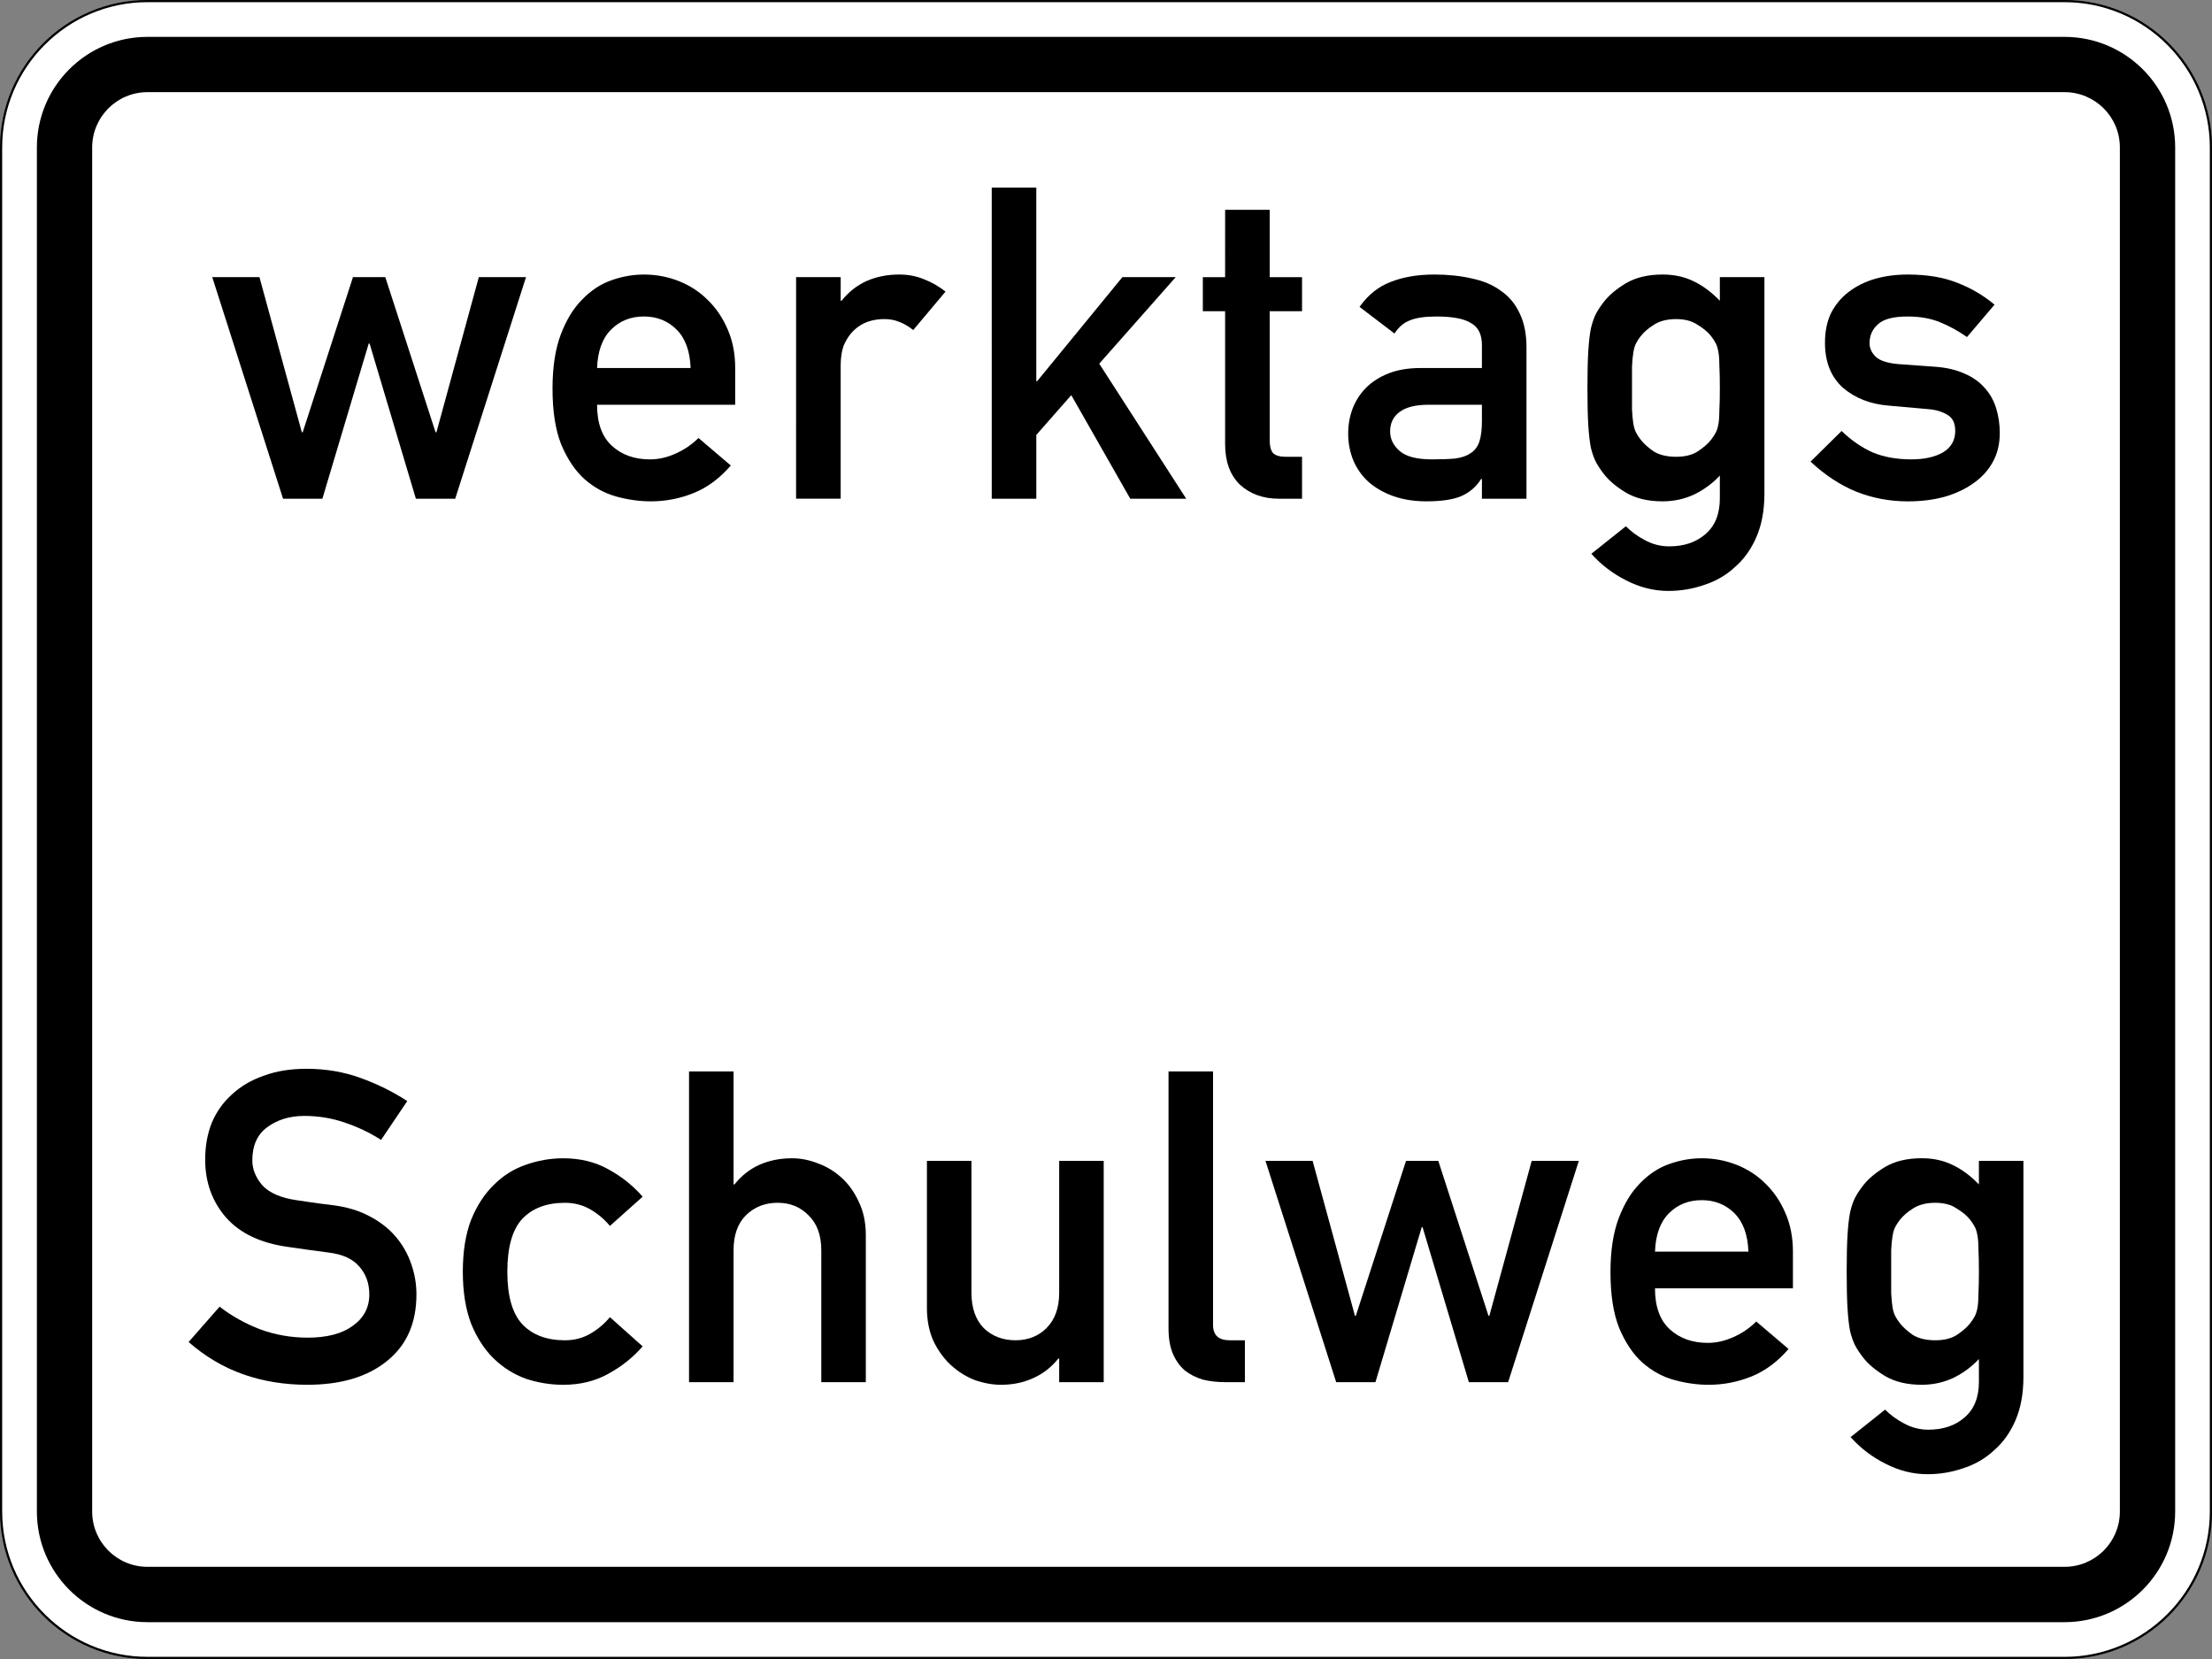 <?xml version="1.0" encoding="UTF-8" standalone="no"?>
<!-- Created with Inkscape (http://www.inkscape.org/) -->

<svg
   xmlns:dc="http://purl.org/dc/elements/1.1/"
   xmlns:cc="http://creativecommons.org/ns#"
   xmlns:rdf="http://www.w3.org/1999/02/22-rdf-syntax-ns#"
   xmlns:svg="http://www.w3.org/2000/svg"
   xmlns="http://www.w3.org/2000/svg"
   xmlns:sodipodi="http://sodipodi.sourceforge.net/DTD/sodipodi-0.dtd"
   xmlns:inkscape="http://www.inkscape.org/namespaces/inkscape"
   width="158.75mm"
   height="119.064mm"
   viewBox="0 0 158.75 119.064"
   version="1.1"
   id="svg61"
   inkscape:version="0.92.4 (33fec40, 2019-01-16)"
   sodipodi:docname="1042-53.svg">
  <rect x="0" y="0" width="158.75" height="119.064" fill="#808080" stroke="none"/>
  <defs
     id="defs55" />
  <sodipodi:namedview
     id="base"
     pagecolor="#ffffff"
     bordercolor="#666666"
     borderopacity="1.0"
     inkscape:pageopacity="0.0"
     inkscape:pageshadow="2"
     inkscape:zoom="0.98994949"
     inkscape:cx="290.48722"
     inkscape:cy="209.22999"
     inkscape:document-units="mm"
     inkscape:current-layer="layer1"
     showgrid="false"
     fit-margin-top="0"
     fit-margin-left="0"
     fit-margin-right="0"
     fit-margin-bottom="0"
     inkscape:window-width="1366"
     inkscape:window-height="740"
     inkscape:window-x="1920"
     inkscape:window-y="312"
     inkscape:window-maximized="1" />
  <g
     inkscape:label="Layer 1"
     inkscape:groupmode="layer"
     id="layer1"
     transform="translate(-14.363,-65.111)">
    <path
       d="m 24.945,65.191 c -5.789,0 -10.502,4.713 -10.502,10.502 v 97.898 c 0,5.793 4.713,10.503 10.502,10.503 H 162.531 c 5.793,0 10.506,-4.71 10.506,-10.503 V 75.693 c 0,-5.789 -4.713,-10.502 -10.506,-10.502"
       style="fill:#ffffff;fill-opacity:1;fill-rule:nonzero;stroke:none;stroke-width:0.331"
       id="path3795"
       inkscape:connector-curvature="0" />
    <path
       d="m 24.945,184.018 c -5.749,0 -10.426,-4.677 -10.426,-10.427 V 75.697 c 0,-5.749 4.677,-10.43 10.426,-10.43 H 162.531 c 5.749,0 10.426,4.68 10.426,10.43 v 97.895 c 0,5.75 -4.677,10.427 -10.426,10.427 z M 162.531,65.111 H 24.945 c -5.843,0 -10.582,4.739 -10.582,10.586 v 97.895 c 0,5.849 4.739,10.583 10.582,10.583 H 162.531 c 5.843,0 10.582,-4.735 10.582,-10.583 V 75.697 c 0,-5.847 -4.739,-10.586 -10.582,-10.586"
       style="fill:#000000;fill-opacity:1;fill-rule:nonzero;stroke:none;stroke-width:0.331"
       id="path3797"
       inkscape:connector-curvature="0" />
    <path
       d="m 24.945,67.758 c -4.382,0 -7.935,3.554 -7.935,7.936 v 97.897 c 0,4.382 3.553,7.939 7.935,7.939 H 162.531 c 4.382,0 7.939,-3.557 7.939,-7.939 V 75.694 c 0,-4.382 -3.557,-7.936 -7.939,-7.936 z m 0,3.967 H 162.531 c 2.192,0 3.97,1.775 3.97,3.969 v 97.897 c 0,2.194 -1.778,3.967 -3.97,3.967 H 24.945 c -2.188,0 -3.967,-1.774 -3.967,-3.967 V 75.694 c 0,-2.194 1.779,-3.969 3.967,-3.969 z"
       style="fill:#000000;fill-opacity:1;fill-rule:nonzero;stroke:none;stroke-width:0.331"
       id="path3799"
       inkscape:connector-curvature="0" />
    <path
       d="m 40.887,89.768 h -0.063 L 37.5,100.902 H 34.677 L 29.596,85.001 h 3.387 l 3.042,11.134 h 0.062 l 3.607,-11.134 h 2.321 l 3.607,11.134 h 0.062 l 3.042,-11.134 h 3.387 l -5.081,15.901 h -2.823 z"
       style="fill:#000000;fill-opacity:1;fill-rule:nonzero;stroke:none;stroke-width:0.331"
       id="path3801"
       inkscape:connector-curvature="0" />
    <path
       d="m 57.213,94.16 c 0,1.317 0.356,2.3 1.067,2.948 0.711,0.647 1.62,0.972 2.729,0.972 0.606,0 1.212,-0.136 1.819,-0.407 0.627,-0.273 1.181,-0.649 1.663,-1.129 l 2.32,1.975 c -0.794,0.92 -1.683,1.579 -2.666,1.976 -0.982,0.397 -2.007,0.596 -3.073,0.596 -0.815,0 -1.641,-0.115 -2.478,-0.345 -0.836,-0.23 -1.599,-0.649 -2.289,-1.254 -0.669,-0.607 -1.223,-1.433 -1.663,-2.478 -0.417,-1.045 -0.626,-2.384 -0.626,-4.015 0,-1.546 0.199,-2.843 0.595,-3.888 0.398,-1.045 0.91,-1.883 1.538,-2.509 0.626,-0.649 1.328,-1.109 2.1,-1.38 0.774,-0.273 1.548,-0.408 2.322,-0.408 0.878,0 1.714,0.156 2.509,0.47 0.794,0.314 1.484,0.764 2.07,1.349 0.607,0.585 1.088,1.297 1.443,2.133 0.355,0.815 0.533,1.735 0.533,2.759 v 2.636 z m 6.713,-2.636 c -0.043,-1.212 -0.377,-2.132 -1.004,-2.759 -0.628,-0.628 -1.412,-0.941 -2.352,-0.941 -0.941,0 -1.725,0.313 -2.352,0.941 -0.627,0.628 -0.961,1.547 -1.004,2.759 z"
       style="fill:#000000;fill-opacity:1;fill-rule:nonzero;stroke:none;stroke-width:0.331"
       id="path3803"
       inkscape:connector-curvature="0" />
    <path
       d="m 71.497,85.001 h 3.2 v 1.694 h 0.062 c 0.503,-0.628 1.098,-1.098 1.788,-1.412 0.71,-0.314 1.495,-0.47 2.352,-0.47 0.649,0 1.244,0.115 1.788,0.345 0.543,0.209 1.055,0.503 1.536,0.879 l -2.32,2.759 C 79.526,88.503 79.181,88.305 78.868,88.2 c -0.293,-0.125 -0.649,-0.189 -1.067,-0.189 -0.397,0 -0.784,0.064 -1.16,0.189 -0.356,0.125 -0.68,0.324 -0.973,0.595 -0.292,0.273 -0.532,0.617 -0.721,1.035 -0.168,0.419 -0.251,0.921 -0.251,1.506 v 9.565 h -3.2 z"
       style="fill:#000000;fill-opacity:1;fill-rule:nonzero;stroke:none;stroke-width:0.331"
       id="path3805"
       inkscape:connector-curvature="0" />
    <path
       d="m 85.537,78.571 h 3.199 v 13.895 h 0.062 l 6.116,-7.465 h 3.827 l -5.488,6.21 6.241,9.691 h -4.015 l -4.234,-7.432 -2.509,2.854 v 4.579 h -3.199 z"
       style="fill:#000000;fill-opacity:1;fill-rule:nonzero;stroke:none;stroke-width:0.331"
       id="path3807"
       inkscape:connector-curvature="0" />
    <path
       d="m 102.287,80.171 h 3.199 v 4.831 h 2.321 v 2.445 h -2.321 v 9.253 c 0,0.439 0.084,0.753 0.25,0.94 0.189,0.168 0.481,0.252 0.879,0.252 h 1.192 v 3.01 h -1.663 c -1.129,0 -2.059,-0.335 -2.792,-1.004 -0.71,-0.69 -1.066,-1.662 -1.066,-2.916 V 87.447 h -1.599 v -2.445 h 1.599 z"
       style="fill:#000000;fill-opacity:1;fill-rule:nonzero;stroke:none;stroke-width:0.331"
       id="path3809"
       inkscape:connector-curvature="0" />
    <path
       d="m 120.717,99.491 h -0.063 c -0.335,0.544 -0.805,0.951 -1.411,1.223 -0.586,0.251 -1.422,0.376 -2.51,0.376 -0.877,0 -1.671,-0.125 -2.384,-0.376 -0.69,-0.252 -1.275,-0.586 -1.756,-1.004 -0.481,-0.439 -0.848,-0.952 -1.098,-1.537 -0.25,-0.606 -0.376,-1.254 -0.376,-1.944 0,-0.628 0.105,-1.223 0.314,-1.788 0.23,-0.585 0.554,-1.087 0.971,-1.505 0.44,-0.439 0.983,-0.784 1.632,-1.035 0.647,-0.252 1.4,-0.377 2.258,-0.377 h 4.422 v -1.661 c 0,-0.753 -0.262,-1.277 -0.784,-1.568 -0.502,-0.314 -1.328,-0.47 -2.478,-0.47 -0.837,0 -1.474,0.094 -1.913,0.281 -0.439,0.168 -0.805,0.481 -1.098,0.941 l -2.509,-1.912 c 0.606,-0.858 1.349,-1.454 2.227,-1.788 0.899,-0.356 1.944,-0.534 3.135,-0.534 0.983,0 1.883,0.094 2.698,0.283 0.815,0.167 1.506,0.46 2.071,0.877 0.585,0.398 1.035,0.932 1.348,1.599 0.334,0.669 0.502,1.496 0.502,2.478 v 10.852 H 120.717 Z m 0,-5.332 h -3.827 c -0.941,0 -1.642,0.177 -2.102,0.532 -0.439,0.335 -0.659,0.795 -0.659,1.381 0,0.543 0.23,1.014 0.691,1.411 0.46,0.398 1.233,0.596 2.32,0.596 0.669,0 1.223,-0.021 1.663,-0.062 0.46,-0.063 0.826,-0.189 1.097,-0.377 0.293,-0.187 0.503,-0.46 0.628,-0.815 0.125,-0.376 0.189,-0.879 0.189,-1.505 z"
       style="fill:#000000;fill-opacity:1;fill-rule:nonzero;stroke:none;stroke-width:0.331"
       id="path3811"
       inkscape:connector-curvature="0" />
    <path
       d="m 137.792,99.241 c -0.502,0.543 -1.108,0.992 -1.82,1.348 -0.71,0.334 -1.474,0.502 -2.289,0.502 -1.045,0 -1.924,-0.209 -2.634,-0.628 -0.69,-0.417 -1.213,-0.857 -1.568,-1.317 -0.23,-0.293 -0.418,-0.575 -0.565,-0.847 -0.146,-0.272 -0.271,-0.616 -0.376,-1.035 -0.084,-0.419 -0.147,-0.961 -0.189,-1.63 -0.041,-0.669 -0.062,-1.558 -0.062,-2.666 0,-1.109 0.021,-1.997 0.062,-2.665 0.041,-0.669 0.105,-1.213 0.189,-1.632 0.105,-0.439 0.23,-0.794 0.376,-1.066 0.146,-0.273 0.335,-0.554 0.565,-0.848 0.356,-0.46 0.879,-0.899 1.568,-1.316 0.711,-0.419 1.589,-0.628 2.634,-0.628 0.815,0 1.548,0.156 2.196,0.47 0.669,0.314 1.306,0.784 1.913,1.412 v -1.694 h 3.199 v 15.525 c 0,1.191 -0.189,2.227 -0.565,3.105 -0.377,0.878 -0.889,1.601 -1.537,2.164 -0.627,0.586 -1.359,1.014 -2.195,1.287 -0.837,0.292 -1.704,0.439 -2.603,0.439 -1.025,0 -2.028,-0.25 -3.012,-0.753 -0.961,-0.481 -1.798,-1.119 -2.509,-1.913 l 2.478,-1.975 c 0.397,0.397 0.857,0.731 1.38,1.004 0.544,0.292 1.119,0.438 1.725,0.438 1.067,0 1.934,-0.292 2.603,-0.877 0.69,-0.585 1.036,-1.443 1.036,-2.572 z m -6.304,-6.273 v 1.537 c 0.021,0.397 0.052,0.731 0.094,1.004 0.041,0.251 0.105,0.46 0.187,0.627 0.084,0.168 0.199,0.345 0.345,0.533 0.23,0.292 0.544,0.575 0.942,0.846 0.417,0.252 0.951,0.377 1.599,0.377 0.626,0 1.139,-0.125 1.536,-0.377 0.419,-0.272 0.743,-0.554 0.973,-0.846 0.146,-0.189 0.261,-0.365 0.345,-0.533 0.084,-0.167 0.146,-0.376 0.189,-0.627 0.041,-0.273 0.062,-0.607 0.062,-1.004 0.021,-0.398 0.032,-0.91 0.032,-1.537 0,-0.649 -0.012,-1.17 -0.032,-1.569 0,-0.397 -0.021,-0.721 -0.062,-0.971 -0.043,-0.273 -0.105,-0.492 -0.189,-0.659 -0.084,-0.168 -0.199,-0.345 -0.345,-0.534 -0.23,-0.292 -0.554,-0.565 -0.973,-0.815 -0.397,-0.272 -0.909,-0.408 -1.536,-0.408 -0.649,0 -1.182,0.137 -1.599,0.408 -0.398,0.25 -0.712,0.523 -0.942,0.815 -0.146,0.189 -0.261,0.366 -0.345,0.534 -0.083,0.167 -0.146,0.386 -0.187,0.659 -0.043,0.251 -0.074,0.575 -0.094,0.971 z"
       style="fill:#000000;fill-opacity:1;fill-rule:nonzero;stroke:none;stroke-width:0.331"
       id="path3813"
       inkscape:connector-curvature="0" />
    <path
       d="m 146.531,96.041 c 0.69,0.669 1.431,1.182 2.226,1.537 0.795,0.335 1.726,0.501 2.792,0.501 0.92,0 1.673,-0.167 2.258,-0.501 0.585,-0.355 0.878,-0.868 0.878,-1.537 0,-0.565 -0.189,-0.951 -0.565,-1.16 -0.376,-0.23 -0.837,-0.366 -1.38,-0.408 l -2.823,-0.25 c -1.318,-0.105 -2.416,-0.532 -3.293,-1.286 -0.858,-0.774 -1.287,-1.85 -1.287,-3.231 0,-0.815 0.147,-1.526 0.439,-2.133 0.314,-0.606 0.732,-1.107 1.254,-1.505 0.544,-0.418 1.172,-0.731 1.882,-0.94 0.731,-0.209 1.515,-0.314 2.352,-0.314 1.401,0 2.593,0.199 3.575,0.596 0.983,0.377 1.872,0.899 2.666,1.568 l -1.976,2.322 c -0.627,-0.439 -1.275,-0.795 -1.944,-1.067 -0.669,-0.271 -1.443,-0.407 -2.32,-0.407 -1.024,0 -1.736,0.187 -2.133,0.565 -0.398,0.355 -0.596,0.805 -0.596,1.349 0,0.355 0.146,0.68 0.438,0.971 0.314,0.293 0.868,0.47 1.663,0.534 l 2.634,0.189 c 0.816,0.062 1.517,0.23 2.102,0.501 0.585,0.25 1.066,0.595 1.443,1.035 0.376,0.418 0.648,0.91 0.815,1.474 0.167,0.544 0.251,1.129 0.251,1.757 0,0.774 -0.167,1.464 -0.501,2.07 -0.335,0.606 -0.805,1.119 -1.412,1.537 -0.585,0.417 -1.286,0.742 -2.101,0.972 -0.794,0.209 -1.652,0.314 -2.572,0.314 -1.297,0 -2.529,-0.23 -3.701,-0.69 -1.17,-0.481 -2.269,-1.203 -3.293,-2.164 z"
       style="fill:#000000;fill-opacity:1;fill-rule:nonzero;stroke:none;stroke-width:0.331"
       id="path3815"
       inkscape:connector-curvature="0" />
    <path
       d="m 30.124,158.887 c 0.857,0.668 1.827,1.21 2.913,1.628 1.085,0.398 2.223,0.596 3.414,0.596 1.377,0 2.453,-0.282 3.226,-0.846 0.793,-0.563 1.19,-1.315 1.19,-2.254 0,-0.793 -0.24,-1.462 -0.72,-2.005 -0.46,-0.542 -1.191,-0.877 -2.194,-1.002 -0.5,-0.062 -0.97,-0.125 -1.41,-0.188 l -1.535,-0.22 c -1.942,-0.271 -3.413,-0.971 -4.416,-2.098 -1.002,-1.149 -1.504,-2.537 -1.504,-4.167 0,-0.96 0.156,-1.837 0.47,-2.632 0.333,-0.793 0.814,-1.471 1.441,-2.035 0.626,-0.585 1.389,-1.035 2.287,-1.348 0.898,-0.334 1.921,-0.501 3.069,-0.501 1.378,0 2.673,0.22 3.883,0.657 1.212,0.439 2.329,0.992 3.353,1.66 l -1.88,2.788 c -0.815,-0.522 -1.691,-0.939 -2.632,-1.253 -0.918,-0.313 -1.879,-0.469 -2.881,-0.469 -1.044,0 -1.931,0.272 -2.663,0.814 -0.71,0.522 -1.064,1.315 -1.064,2.381 0,0.625 0.239,1.221 0.72,1.786 0.501,0.542 1.315,0.898 2.443,1.065 0.293,0.041 0.647,0.094 1.066,0.156 0.417,0.064 0.898,0.125 1.44,0.189 1.044,0.125 1.942,0.386 2.694,0.783 0.773,0.397 1.41,0.887 1.911,1.471 0.501,0.585 0.877,1.243 1.128,1.974 0.251,0.709 0.376,1.44 0.376,2.192 0,2.067 -0.71,3.664 -2.13,4.792 -1.399,1.128 -3.3,1.692 -5.701,1.692 -1.648,0 -3.183,-0.251 -4.604,-0.752 -1.42,-0.501 -2.725,-1.274 -3.915,-2.318 z"
       style="fill:#000000;fill-opacity:1;fill-rule:nonzero;stroke:none;stroke-width:0.331"
       id="path3827"
       inkscape:connector-curvature="0" />
    <path
       d="m 60.484,161.737 c -0.689,0.793 -1.513,1.451 -2.474,1.973 -0.939,0.523 -2.015,0.784 -3.226,0.784 -0.919,0 -1.816,-0.147 -2.694,-0.439 -0.857,-0.313 -1.619,-0.793 -2.287,-1.44 -0.668,-0.648 -1.212,-1.483 -1.629,-2.507 -0.397,-1.044 -0.595,-2.287 -0.595,-3.727 0,-1.461 0.199,-2.704 0.595,-3.727 0.417,-1.023 0.961,-1.859 1.629,-2.506 0.668,-0.668 1.43,-1.148 2.287,-1.44 0.877,-0.313 1.775,-0.47 2.694,-0.47 1.21,0 2.287,0.261 3.226,0.783 0.961,0.523 1.785,1.181 2.474,1.974 l -2.349,2.098 c -0.397,-0.48 -0.867,-0.877 -1.41,-1.19 -0.543,-0.313 -1.149,-0.47 -1.816,-0.47 -1.315,0 -2.339,0.386 -3.07,1.159 -0.71,0.773 -1.066,2.036 -1.066,3.79 0,1.734 0.355,2.985 1.066,3.758 0.731,0.774 1.755,1.16 3.07,1.16 0.668,0 1.274,-0.158 1.816,-0.47 0.542,-0.314 1.013,-0.71 1.41,-1.19 z"
       style="fill:#000000;fill-opacity:1;fill-rule:nonzero;stroke:none;stroke-width:0.331"
       id="path3829"
       inkscape:connector-curvature="0" />
    <path
       d="m 63.814,142.004 h 3.195 v 8.112 h 0.063 c 0.501,-0.626 1.096,-1.097 1.786,-1.409 0.709,-0.313 1.492,-0.47 2.349,-0.47 0.627,0 1.253,0.125 1.88,0.376 0.626,0.23 1.19,0.575 1.691,1.034 0.501,0.46 0.908,1.034 1.222,1.723 0.333,0.689 0.501,1.482 0.501,2.38 v 10.556 h -3.195 v -9.46 c 0,-1.085 -0.304,-1.921 -0.91,-2.506 -0.584,-0.605 -1.326,-0.908 -2.223,-0.908 -0.918,0 -1.681,0.304 -2.287,0.908 -0.584,0.585 -0.877,1.421 -0.877,2.506 v 9.46 h -3.195 z"
       style="fill:#000000;fill-opacity:1;fill-rule:nonzero;stroke:none;stroke-width:0.331"
       id="path3831"
       inkscape:connector-curvature="0" />
    <path
       d="m 80.886,148.425 h 3.195 v 9.46 c 0,1.085 0.293,1.931 0.877,2.537 0.606,0.584 1.368,0.877 2.287,0.877 0.898,0 1.639,-0.293 2.225,-0.877 0.605,-0.606 0.908,-1.452 0.908,-2.537 v -9.46 h 3.195 v 15.88 h -3.195 v -1.691 h -0.064 c -0.501,0.626 -1.106,1.095 -1.816,1.409 -0.689,0.313 -1.451,0.47 -2.287,0.47 -0.626,0 -1.263,-0.115 -1.911,-0.345 -0.627,-0.251 -1.19,-0.606 -1.691,-1.065 -0.501,-0.46 -0.919,-1.035 -1.253,-1.723 -0.313,-0.689 -0.47,-1.483 -0.47,-2.381 z"
       style="fill:#000000;fill-opacity:1;fill-rule:nonzero;stroke:none;stroke-width:0.331"
       id="path3833"
       inkscape:connector-curvature="0" />
    <path
       d="m 98.225,142.004 h 3.195 v 18.198 c 0,0.731 0.397,1.097 1.19,1.097 h 1.096 v 3.006 h -1.41 c -0.584,0 -1.126,-0.062 -1.628,-0.188 -0.481,-0.147 -0.908,-0.365 -1.284,-0.659 -0.355,-0.313 -0.637,-0.709 -0.846,-1.19 -0.209,-0.501 -0.313,-1.107 -0.313,-1.817 z"
       style="fill:#000000;fill-opacity:1;fill-rule:nonzero;stroke:none;stroke-width:0.331"
       id="path3835"
       inkscape:connector-curvature="0" />
    <path
       d="m 116.459,153.186 h -0.063 l -3.32,11.119 h -2.819 l -5.073,-15.88 h 3.382 l 3.039,11.119 h 0.062 l 3.603,-11.119 h 2.317 l 3.602,11.119 h 0.062 l 3.038,-11.119 h 3.383 l -5.074,15.88 h -2.819 z"
       style="fill:#000000;fill-opacity:1;fill-rule:nonzero;stroke:none;stroke-width:0.331"
       id="path3837"
       inkscape:connector-curvature="0" />
    <path
       d="m 133.138,157.571 c 0,1.316 0.355,2.297 1.066,2.944 0.709,0.647 1.617,0.971 2.725,0.971 0.606,0 1.21,-0.136 1.816,-0.407 0.627,-0.271 1.179,-0.647 1.66,-1.128 l 2.317,1.973 c -0.793,0.92 -1.681,1.577 -2.662,1.974 -0.981,0.397 -2.004,0.596 -3.07,0.596 -0.814,0 -1.638,-0.115 -2.474,-0.345 -0.836,-0.23 -1.598,-0.647 -2.287,-1.253 -0.668,-0.606 -1.221,-1.43 -1.66,-2.474 -0.417,-1.044 -0.626,-2.381 -0.626,-4.01 0,-1.545 0.199,-2.84 0.596,-3.884 0.397,-1.044 0.908,-1.88 1.535,-2.506 0.627,-0.647 1.326,-1.106 2.098,-1.377 0.773,-0.273 1.545,-0.408 2.318,-0.408 0.877,0 1.713,0.157 2.506,0.47 0.793,0.313 1.483,0.762 2.067,1.347 0.606,0.584 1.086,1.294 1.44,2.129 0.356,0.815 0.534,1.734 0.534,2.757 v 2.631 z m 6.704,-2.631 c -0.042,-1.212 -0.376,-2.13 -1.002,-2.757 -0.626,-0.626 -1.41,-0.939 -2.35,-0.939 -0.939,0 -1.722,0.313 -2.349,0.939 -0.626,0.627 -0.96,1.545 -1.002,2.757 z"
       style="fill:#000000;fill-opacity:1;fill-rule:nonzero;stroke:none;stroke-width:0.331"
       id="path3839"
       inkscape:connector-curvature="0" />
    <path
       d="m 156.384,162.645 c -0.501,0.543 -1.106,0.992 -1.816,1.347 -0.709,0.333 -1.471,0.501 -2.287,0.501 -1.044,0 -1.921,-0.209 -2.63,-0.626 -0.69,-0.419 -1.212,-0.857 -1.567,-1.317 -0.229,-0.292 -0.417,-0.573 -0.563,-0.845 -0.146,-0.271 -0.271,-0.616 -0.376,-1.034 -0.084,-0.418 -0.146,-0.961 -0.187,-1.629 -0.043,-0.668 -0.063,-1.555 -0.063,-2.663 0,-1.107 0.021,-1.995 0.063,-2.663 0.041,-0.668 0.104,-1.21 0.187,-1.629 0.105,-0.438 0.23,-0.793 0.376,-1.064 0.146,-0.272 0.335,-0.553 0.563,-0.845 0.356,-0.46 0.877,-0.898 1.567,-1.317 0.709,-0.417 1.586,-0.626 2.63,-0.626 0.815,0 1.545,0.157 2.192,0.47 0.669,0.313 1.306,0.783 1.911,1.409 v -1.691 h 3.195 v 15.504 c 0,1.19 -0.187,2.225 -0.563,3.101 -0.376,0.877 -0.888,1.598 -1.535,2.161 -0.626,0.585 -1.358,1.013 -2.192,1.284 -0.836,0.293 -1.703,0.439 -2.601,0.439 -1.023,0 -2.024,-0.251 -3.006,-0.752 -0.961,-0.481 -1.796,-1.118 -2.506,-1.911 l 2.476,-1.972 c 0.397,0.397 0.855,0.73 1.377,1.001 0.544,0.293 1.118,0.439 1.723,0.439 1.064,0 1.931,-0.292 2.599,-0.877 0.69,-0.585 1.034,-1.441 1.034,-2.568 z m -6.295,-6.264 v 1.535 c 0.021,0.397 0.052,0.731 0.094,1.003 0.041,0.251 0.105,0.46 0.187,0.626 0.084,0.167 0.199,0.345 0.345,0.532 0.23,0.292 0.543,0.573 0.939,0.846 0.419,0.251 0.951,0.376 1.598,0.376 0.627,0 1.138,-0.125 1.535,-0.376 0.417,-0.273 0.742,-0.554 0.97,-0.846 0.148,-0.188 0.261,-0.366 0.345,-0.532 0.084,-0.167 0.146,-0.376 0.189,-0.626 0.041,-0.272 0.062,-0.606 0.062,-1.003 0.021,-0.397 0.031,-0.908 0.031,-1.535 0,-0.647 -0.01,-1.169 -0.031,-1.566 0,-0.397 -0.021,-0.721 -0.062,-0.971 -0.043,-0.271 -0.105,-0.491 -0.189,-0.657 -0.084,-0.167 -0.197,-0.345 -0.345,-0.532 -0.229,-0.292 -0.553,-0.565 -0.97,-0.814 -0.397,-0.273 -0.908,-0.408 -1.535,-0.408 -0.647,0 -1.179,0.136 -1.598,0.408 -0.397,0.249 -0.709,0.522 -0.939,0.814 -0.146,0.188 -0.261,0.366 -0.345,0.532 -0.083,0.167 -0.146,0.386 -0.187,0.657 -0.043,0.251 -0.074,0.575 -0.094,0.971 z"
       style="fill:#000000;fill-opacity:1;fill-rule:nonzero;stroke:none;stroke-width:0.331"
       id="path3841"
       inkscape:connector-curvature="0" />
  </g>
</svg>
